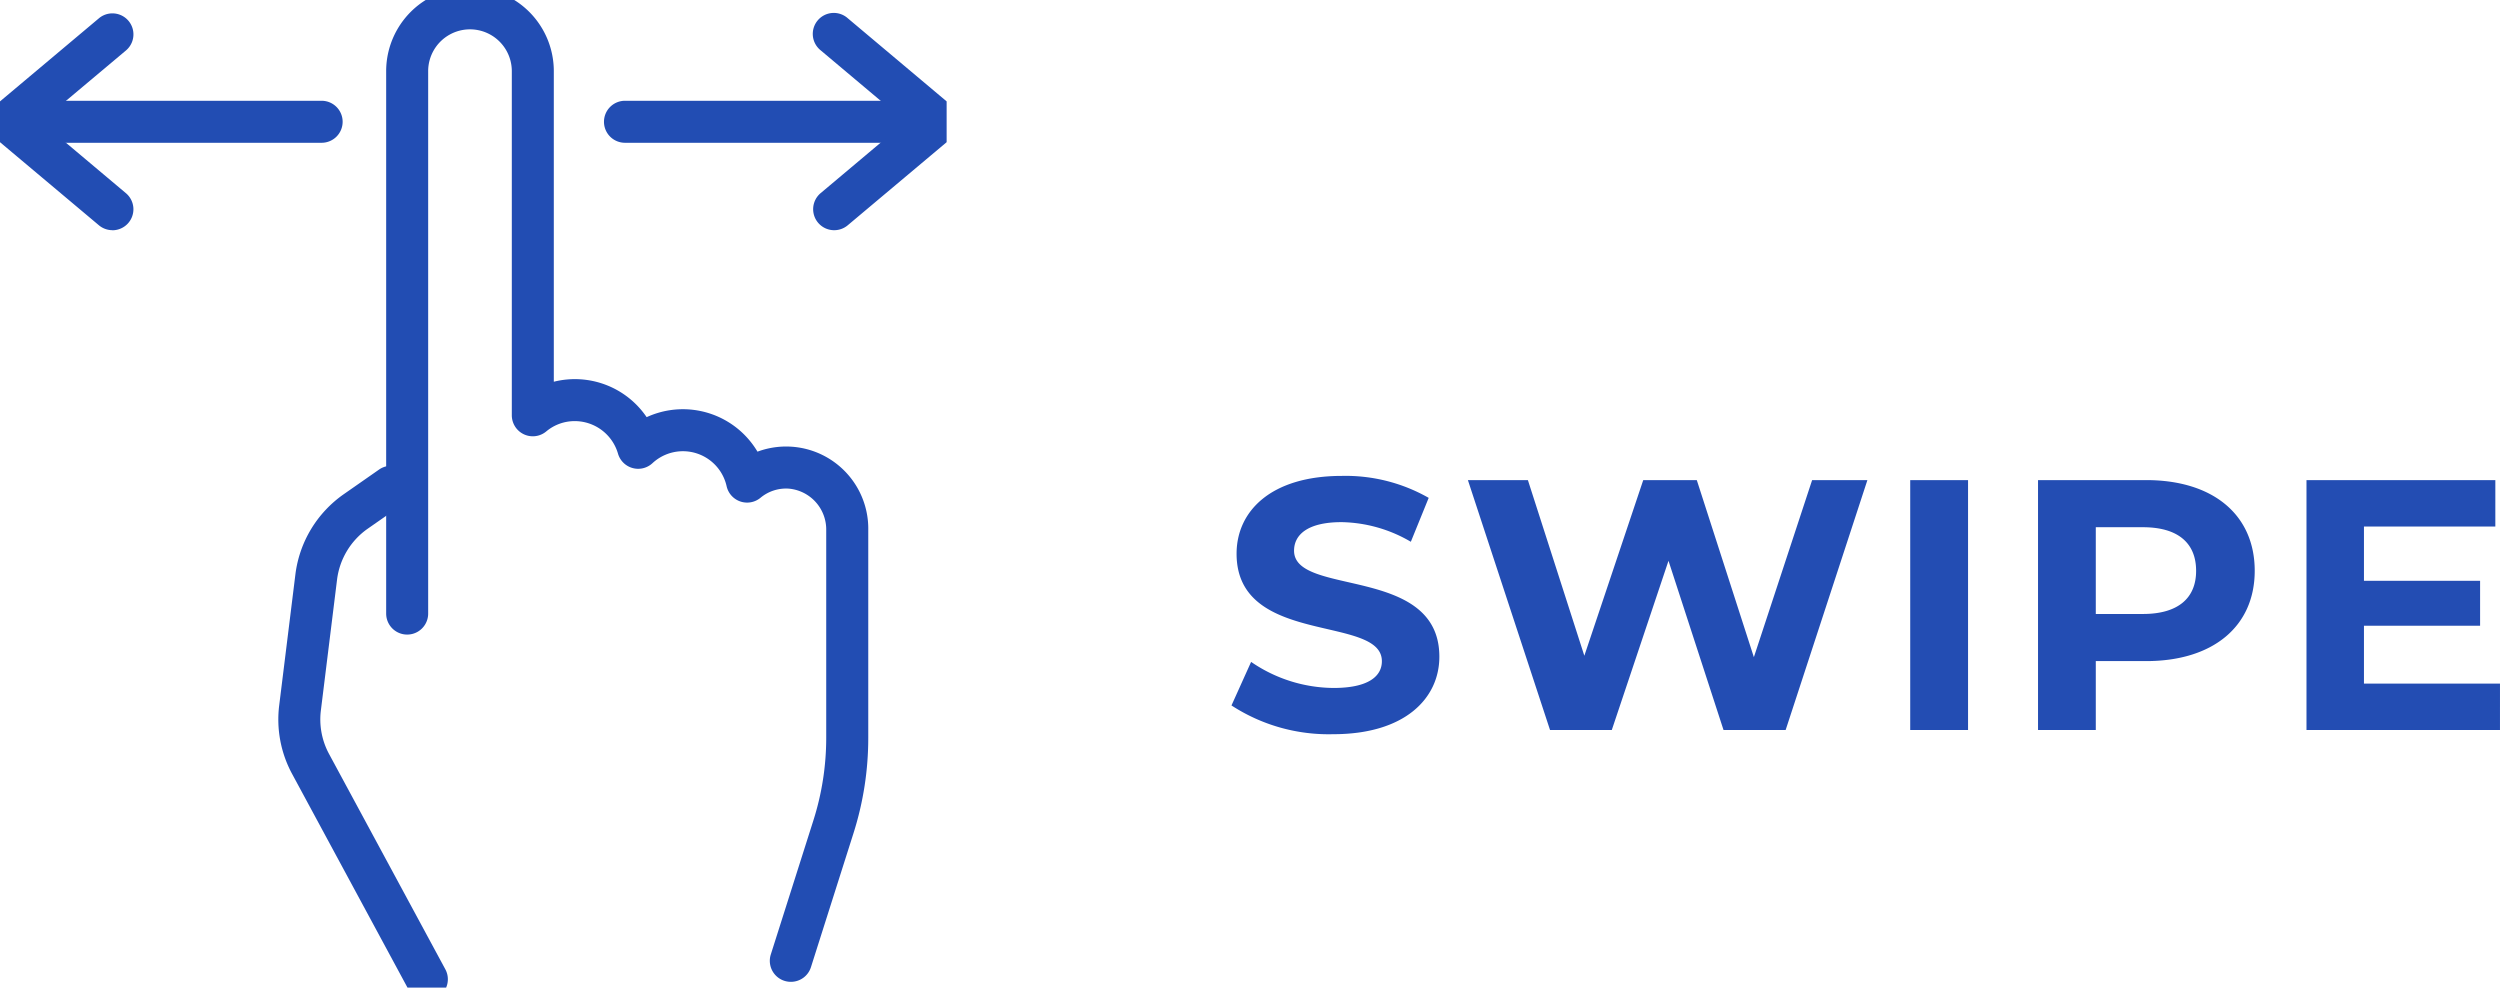 <svg xmlns="http://www.w3.org/2000/svg" xmlns:xlink="http://www.w3.org/1999/xlink" width="119.048" height="47.028" viewBox="0 0 119.048 47.028"><defs><clipPath id="a"><rect width="45.078" height="47.028" fill="none"/></clipPath></defs><g transform="translate(-140 -2161.238)"><g transform="translate(140 2161.238)"><g clip-path="url(#a)"><path d="M14.1,1H0A1,1,0,0,1-1,0,1,1,0,0,1,0-1H14.1a1,1,0,0,1,1,1A1,1,0,0,1,14.1,1Z" transform="translate(29.761 5.799)" fill="#224db3"/><path d="M99.9,13.442a1,1,0,0,1-.644-1.766l4.043-3.4-4.043-3.4a1,1,0,1,1,1.286-1.531L105.5,7.514a1,1,0,0,1,0,1.531l-4.954,4.162A1,1,0,0,1,99.9,13.442Z" transform="translate(-60.177 -2.48)" fill="#224db3"/><path d="M14.1,1H0A1,1,0,0,1-1,0,1,1,0,0,1,0-1H14.1a1,1,0,0,1,1,1A1,1,0,0,1,14.1,1Z" transform="translate(1.216 5.799)" fill="#224db3"/><path d="M5.954,13.442a1,1,0,0,1-.643-.234L.357,9.046a1,1,0,0,1,0-1.531L5.311,3.353A1,1,0,0,1,6.6,4.884L2.555,8.28l4.043,3.4a1,1,0,0,1-.644,1.766Z" transform="translate(-0.602 -2.481)" fill="#224db3"/><path d="M41.914,82.745a1,1,0,0,1-.881-.525L35.5,71.973a5.45,5.45,0,0,1-.617-3.276l.77-6.227a5.485,5.485,0,0,1,2.3-3.82l1.684-1.175a1,1,0,0,1,1.145,1.64l-1.684,1.175a3.483,3.483,0,0,0-1.461,2.425l-.77,6.227a3.461,3.461,0,0,0,.392,2.08L42.793,81.27a1,1,0,0,1-.879,1.476Z" transform="translate(-21.587 -35.114)" fill="#224db3"/><path d="M67.022,47.356a1,1,0,0,1-.953-1.3L68.1,39.663a12.966,12.966,0,0,0,.609-3.929V25.86a1.955,1.955,0,0,0-1.8-1.991,1.909,1.909,0,0,0-1.329.436,1,1,0,0,1-1.614-.55,2.132,2.132,0,0,0-3.533-1.095,1,1,0,0,1-1.64-.458,2.146,2.146,0,0,0-2.053-1.547,2.11,2.11,0,0,0-1.364.492,1,1,0,0,1-1.639-.769V3.991a1.991,1.991,0,1,0-3.983,0V29.82a1,1,0,1,1-2,0V3.991a3.991,3.991,0,1,1,7.983,0V18.78a4.129,4.129,0,0,1,4.421,1.687,4.13,4.13,0,0,1,4.327.543,4.156,4.156,0,0,1,.951,1.1,3.913,3.913,0,0,1,5.275,3.75v9.874a14.964,14.964,0,0,1-.7,4.534l-2.029,6.389A1,1,0,0,1,67.022,47.356Z" transform="translate(-29.365 -0.602)" fill="#224db3"/></g></g><path d="M-25.508.2c3.4,0,5.049-1.7,5.049-3.689,0-4.369-6.919-2.856-6.919-5.049,0-.748.629-1.36,2.261-1.36a6.721,6.721,0,0,1,3.3.935l.85-2.091A7.983,7.983,0,0,0-25.1-12.1c-3.383,0-5.015,1.683-5.015,3.706,0,4.42,6.919,2.89,6.919,5.117,0,.731-.663,1.275-2.3,1.275a7,7,0,0,1-3.927-1.241l-.935,2.074A8.482,8.482,0,0,0-25.508.2Zm22.8-12.1L-5.482-3.468-8.2-11.9h-2.55l-2.805,8.364L-16.243-11.9H-19.1L-15.189,0h2.941l2.7-8.058L-6.927,0h2.958L-.076-11.9ZM1.963,0H4.717V-11.9H1.963ZM13.2-11.9H8.049V0H10.8V-3.281h2.4c3.179,0,5.168-1.649,5.168-4.3C18.368-10.251,16.379-11.9,13.2-11.9Zm-.153,6.375H10.8V-9.656h2.244c1.683,0,2.533.765,2.533,2.074C15.58-6.29,14.73-5.525,13.047-5.525ZM23.57-2.21V-4.964H29.1V-7.106H23.57V-9.69h6.256V-11.9H20.833V0h9.214V-2.21Z" transform="translate(229 2196)" fill="#234db3"/></g></svg>